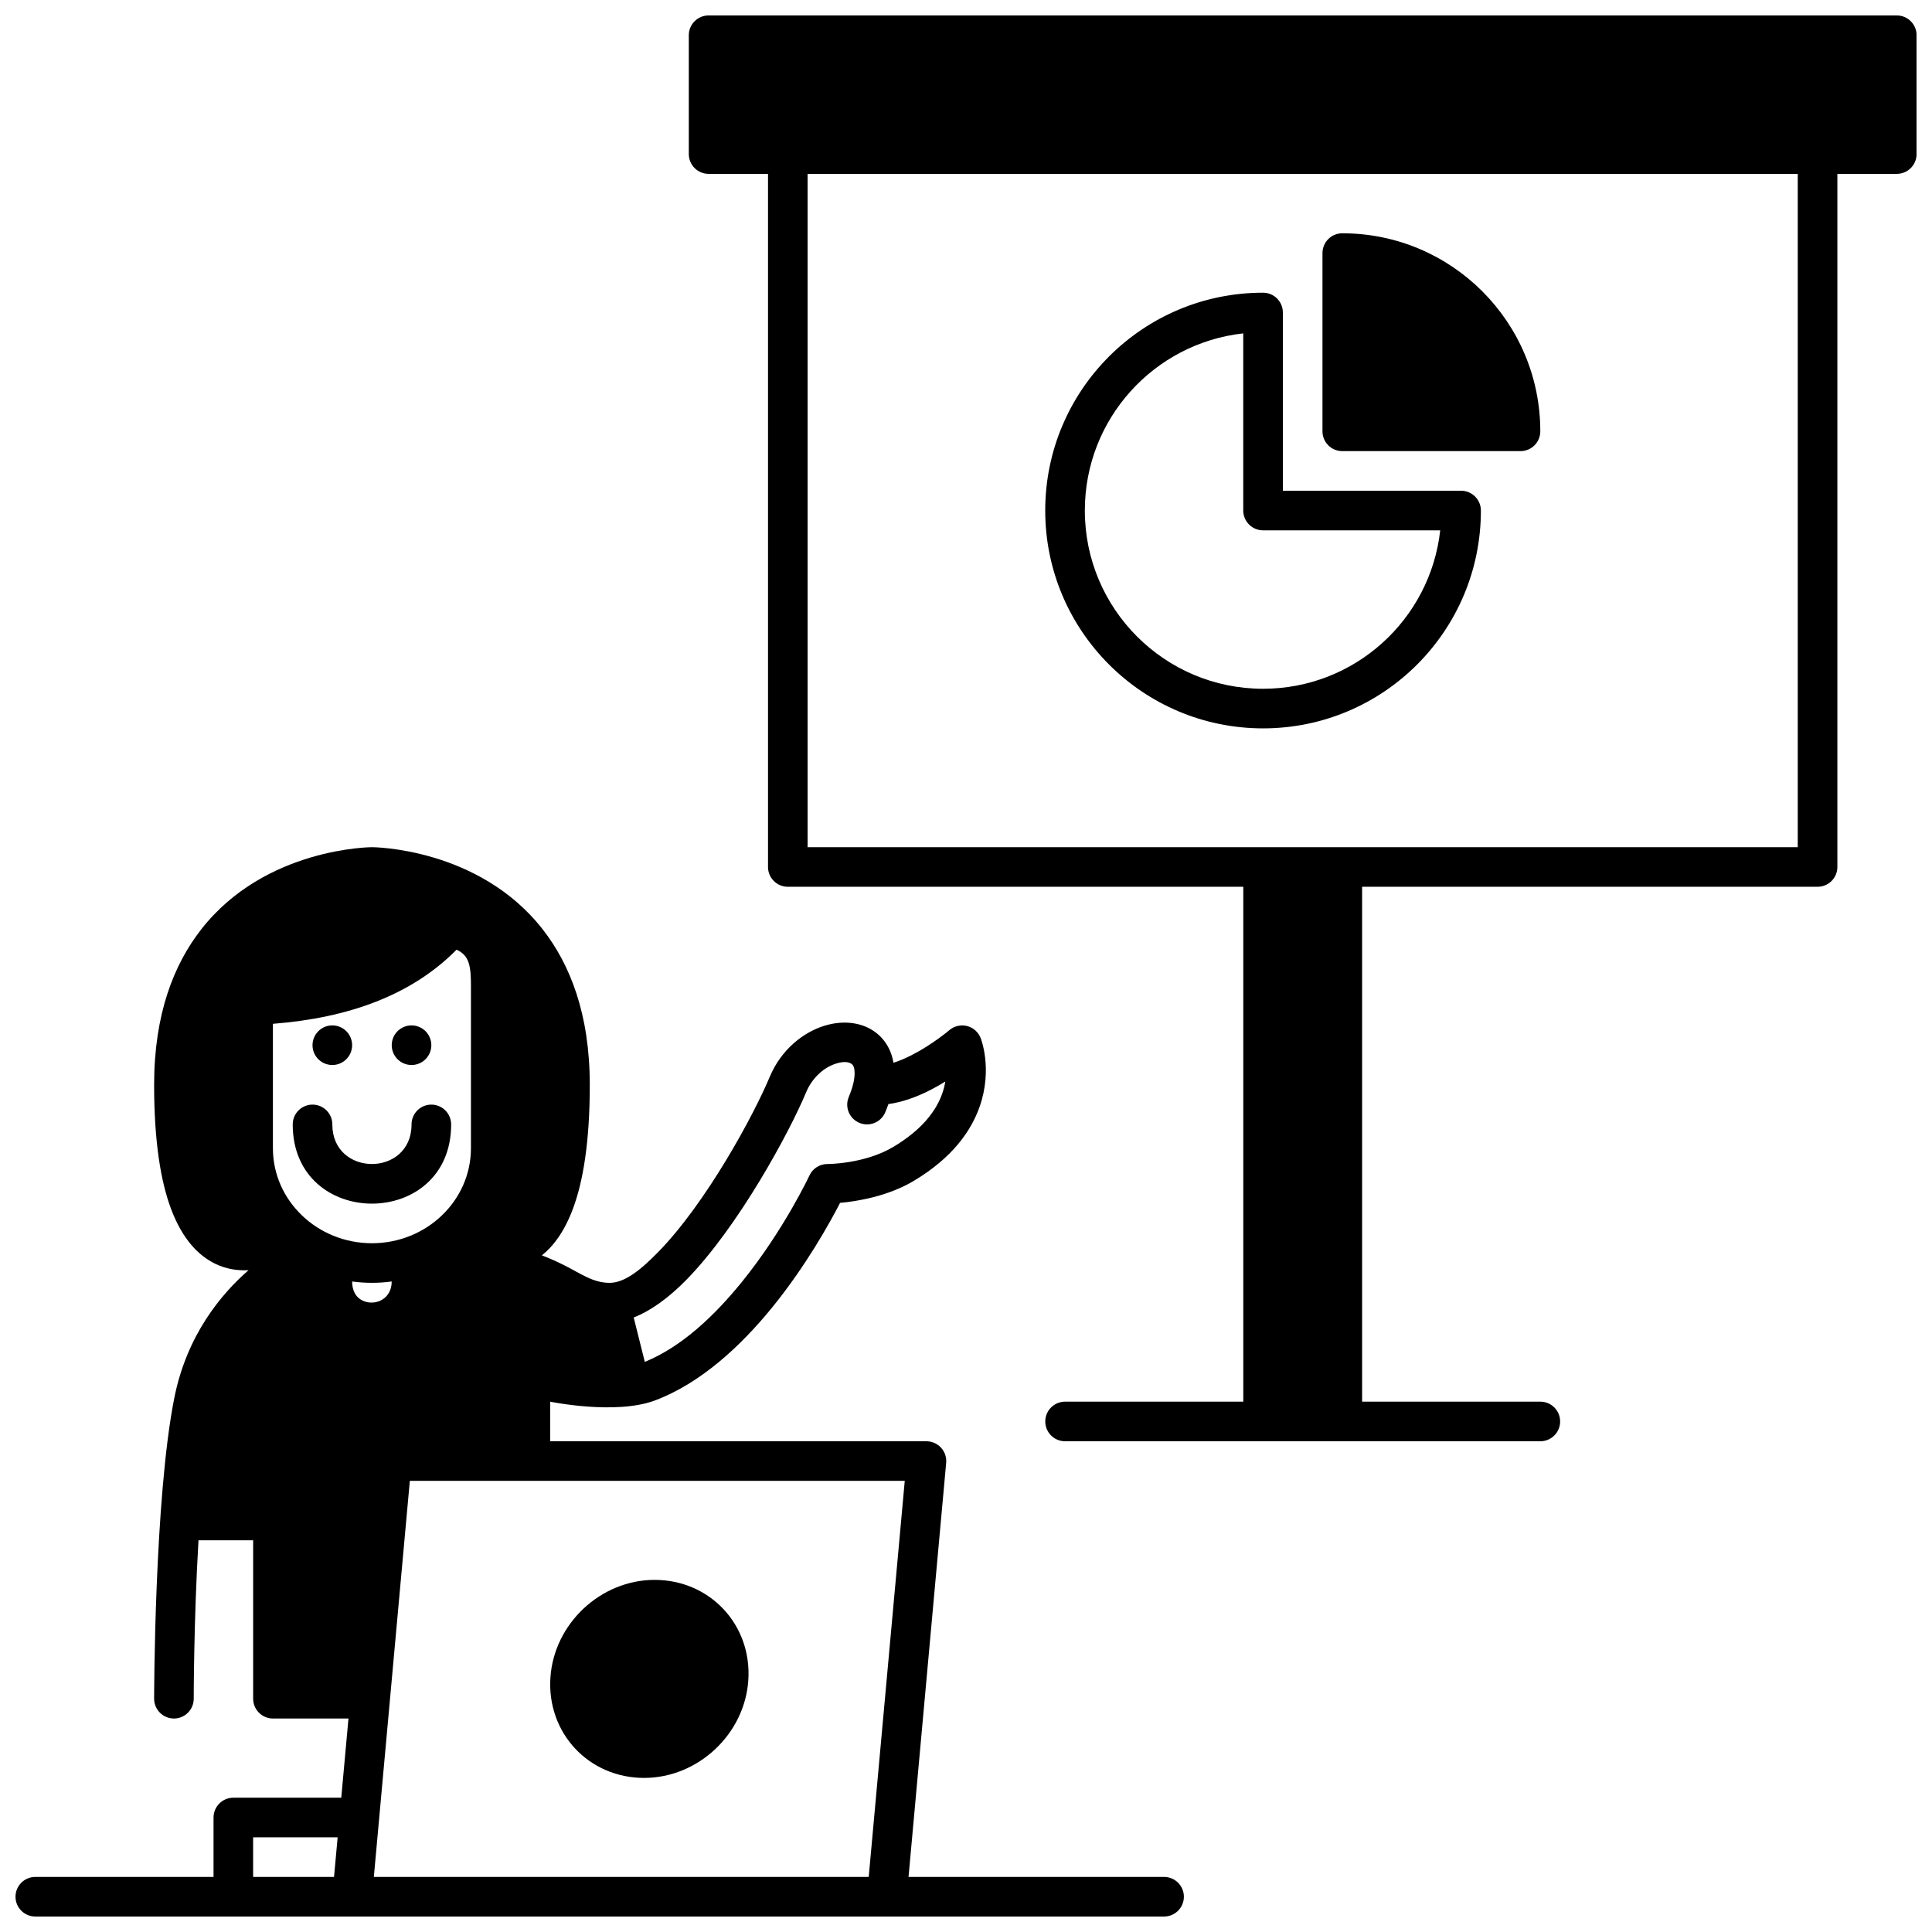 <?xml version="1.0" encoding="UTF-8"?>
<!-- Uploaded to: ICON Repo, www.svgrepo.com, Generator: ICON Repo Mixer Tools -->
<svg width="800px" height="800px" version="1.1" viewBox="144 144 512 512" xmlns="http://www.w3.org/2000/svg">
 <defs>
  <clipPath id="a">
   <path d="m148.09 148.09h503.81v503.81h-503.81z"/>
  </clipPath>
 </defs>
 <g clip-path="url(#a)">
  <path d="m216.33 599.42h20.02l-1.91 20.992h-28.605c-2.894 0-5.246 2.352-5.246 5.25v15.742h-47.234c-2.894 0-5.246 2.352-5.246 5.25 0 2.894 2.352 5.246 5.246 5.246h299.14c2.894 0 5.246-2.352 5.246-5.246 0-2.898-2.352-5.25-5.246-5.25h-67.723l9.973-109.73c0.137-1.469-0.355-2.918-1.355-4.012-0.996-1.09-2.402-1.711-3.871-1.711h-99.715v-10.496s17.352 3.602 27.805-0.336c12-4.512 22.652-14.324 31.008-24.613 8.992-11.051 15.344-22.543 18.012-27.73 4.461-0.406 12.605-1.719 19.449-5.781 10.453-6.223 15.301-13.402 17.516-19.648 3.578-10.129 0.293-18.254 0.293-18.254-0.617-1.582-1.961-2.769-3.609-3.191-1.656-0.406-3.41 0-4.703 1.105 0 0-4.375 3.746-9.855 6.547-1.586 0.809-3.262 1.574-4.941 2.09-0.734-4.41-3.223-7.348-6.152-8.973-3.273-1.828-7.641-2.215-12.09-0.852-5.668 1.73-11.559 6.352-14.59 13.656-4.137 9.895-16.711 33.262-29.559 46.371-4.512 4.606-8.785 8.121-12.836 8.121-4.43 0-7.652-2.477-12.082-4.691-1.793-0.891-3.715-1.781-5.856-2.59 3.043-2.445 5.992-6.32 8.262-12.461 2.613-7.031 4.426-17.441 4.426-32.734 0-18.812-5.258-31.941-12.445-41.156-16.984-21.801-45.281-21.82-45.281-21.82s-28.297 0.02-45.281 21.82c-7.188 9.215-12.449 22.344-12.449 41.156 0 15.293 1.816 25.703 4.43 32.734 3.098 8.367 7.465 12.535 11.59 14.602 3.129 1.562 6.254 1.941 9.004 1.785-7.148 6.211-16.332 17.098-19.668 33.816-5.32 26.586-5.356 79.75-5.356 79.75 0 2.894 2.352 5.246 5.25 5.246 2.898 0 5.246-2.352 5.246-5.246 0 0-0.008-20.395 1.262-41.984h14.484v41.984c0 2.894 2.352 5.246 5.246 5.246zm157.89 41.984c1.922-21.098 9.539-104.96 9.551-104.96h-131.16l-9.539 104.96zm-140.74-10.496h-22.398v10.496h21.441zm84-68.223c-14.285 0-26.672 11.598-27.613 25.895-0.977 14.672 10.148 26.586 24.832 26.586 14.285 0 26.672-11.598 27.613-25.895 0.977-14.672-10.148-26.586-24.832-26.586zm30.051-372.61v183.68c0 2.898 2.352 5.25 5.246 5.25h120.71v136.45h-47.234c-2.894 0-5.246 2.352-5.246 5.25s2.352 5.246 5.246 5.246h125.95c2.898 0 5.25-2.348 5.25-5.246s-2.352-5.25-5.25-5.25h-47.23v-136.45h120.7c2.898 0 5.25-2.352 5.25-5.25v-183.68h15.742c2.898 0 5.25-2.352 5.25-5.25v-31.488c0-2.894-2.352-5.246-5.25-5.246h-314.88c-2.894 0-5.246 2.352-5.246 5.246v31.488c0 2.898 2.352 5.25 5.246 5.25zm31.906 246.52c-0.238 0.691-0.512 1.418-0.828 2.152-1.113 2.676-4.188 3.945-6.856 2.824-2.676-1.113-3.945-4.188-2.82-6.856 1.059-2.551 1.574-4.672 1.551-6.422-0.02-1.168-0.238-2.059-0.977-2.457-1.047-0.586-2.465-0.43-3.902 0.012-3.137 0.965-6.297 3.621-7.988 7.648-4.418 10.625-17.969 35.637-31.738 49.691-4.641 4.731-9.418 8.195-13.941 9.961l2.941 11.766c9.938-4.051 18.617-12.449 25.598-21.023 11.242-13.836 18.043-28.395 18.043-28.395 0.863-1.848 2.719-3.019 4.754-3.019 0 0 9.793 0.031 17.426-4.516 7.629-4.535 11.379-9.57 12.992-14.129 0.398-1.121 0.664-2.203 0.82-3.211-1.25 0.777-2.602 1.555-4.019 2.277-3.496 1.785-7.336 3.191-11.055 3.695zm-142.12 47.012c0.012 2.215 0.832 3.844 2.176 4.723 3.137 2.07 8.289 0.422 8.32-4.723-1.711 0.23-3.461 0.355-5.246 0.355-1.785 0-3.539-0.125-5.25-0.355zm-20.992-68.285v32.957c0 13.949 11.809 25.191 26.242 25.191 14.434 0 26.238-11.242 26.238-25.191v-43.035c0-3.715-0.23-6.098-1.426-7.727-0.586-0.805-1.395-1.375-2.383-1.844-11.922 12.07-28.613 18.082-48.672 19.648zm5.25 26.66c0 27.992 41.984 27.992 41.984 0 0-2.898-2.352-5.25-5.25-5.25-2.894 0-5.246 2.352-5.246 5.25 0 13.988-20.992 13.988-20.992 0 0-2.898-2.352-5.25-5.25-5.25-2.894 0-5.246 2.352-5.246 5.25zm10.496-26.242c2.898 0 5.246 2.352 5.246 5.25 0 2.894-2.348 5.246-5.246 5.246-2.898 0-5.25-2.352-5.25-5.246 0-2.898 2.352-5.25 5.25-5.25zm20.992 0c2.898 0 5.246 2.352 5.246 5.25 0 2.894-2.348 5.246-5.246 5.246-2.898 0-5.25-2.352-5.25-5.246 0-2.898 2.352-5.25 5.25-5.25zm367.36-225.66h-262.4v178.43h262.4zm-136.45 36.734c0-2.894-2.352-5.246-5.25-5.246-31.887 0-57.727 25.84-57.727 57.727 0 31.867 25.863 57.73 57.727 57.73 31.887 0 57.73-25.844 57.73-57.73 0-2.894-2.352-5.246-5.25-5.246h-47.23zm-10.496 5.531v46.949c0 2.898 2.352 5.25 5.246 5.25h46.949c-2.613 23.617-22.641 41.984-46.949 41.984-26.07 0-47.23-21.16-47.23-47.234 0-24.309 18.367-44.336 41.984-46.949zm73.473 31.207c2.894 0 5.246-2.352 5.246-5.25 0-28.977-23.5-52.48-52.48-52.48-2.894 0-5.246 2.352-5.246 5.25v47.23c0 2.898 2.352 5.25 5.246 5.25z" fill-rule="evenodd"/>
 </g>
</svg>